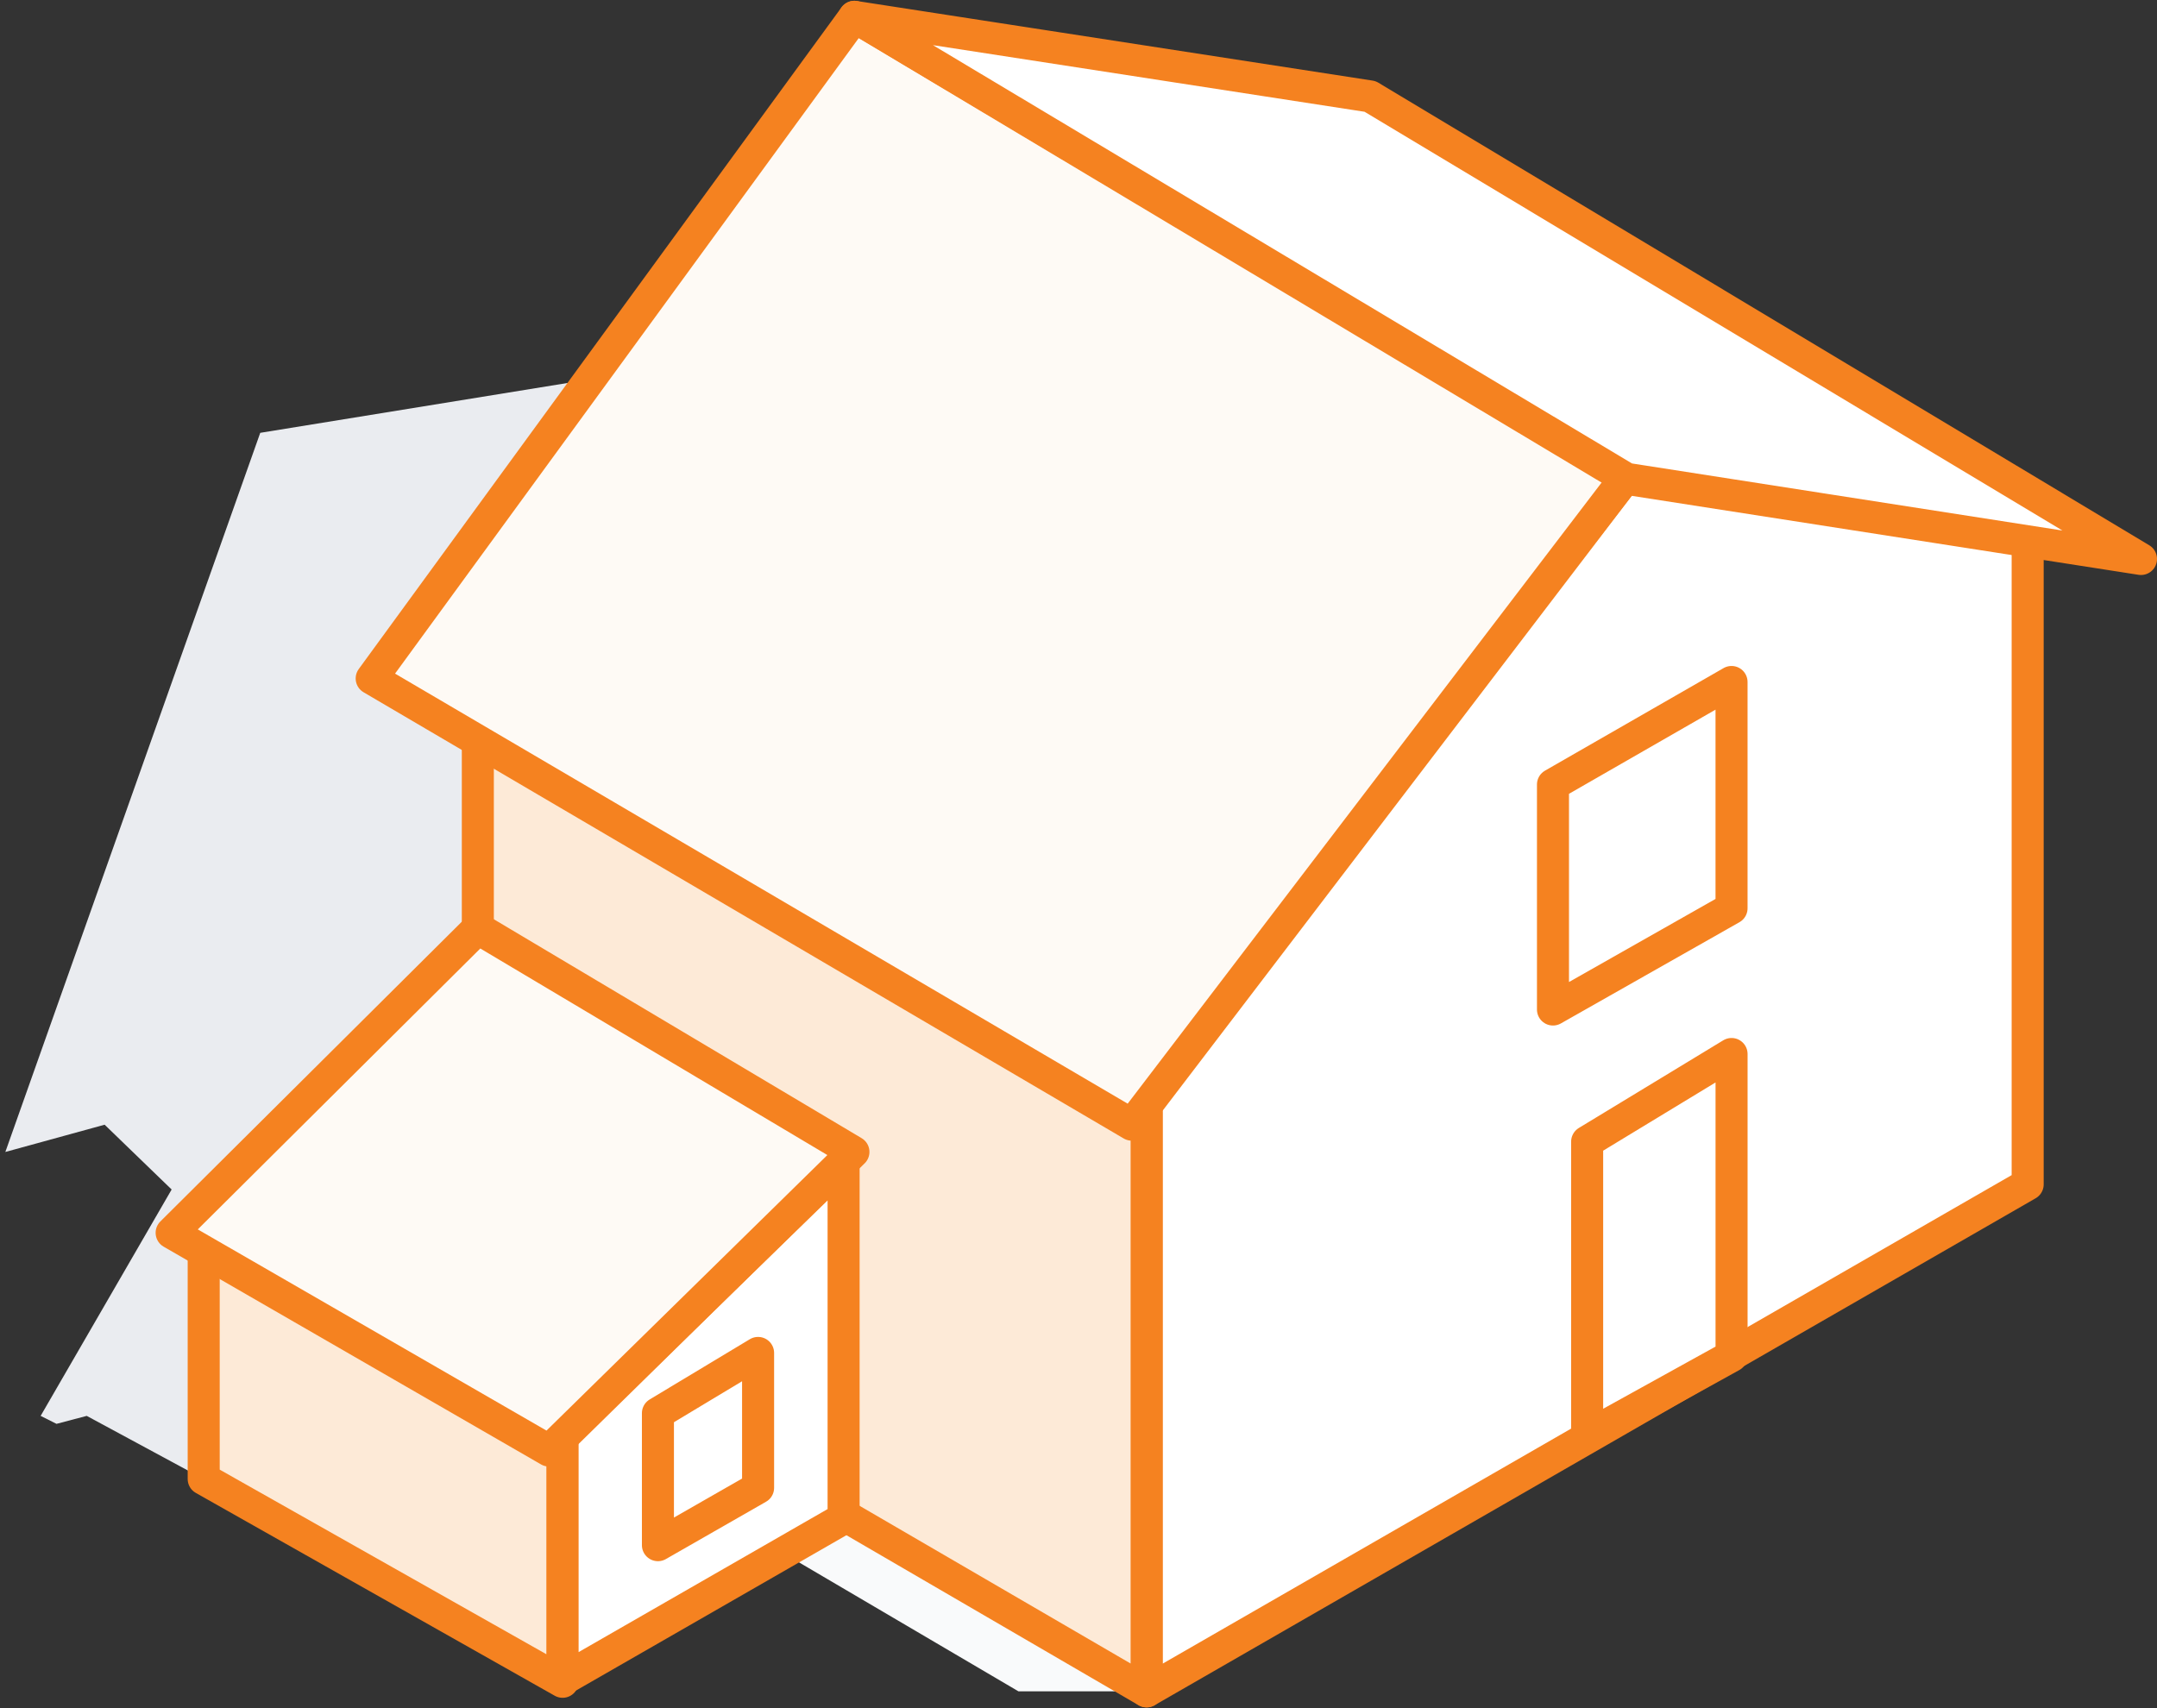 <svg width="101" height="80" viewBox="0 0 101 80" fill="none" xmlns="http://www.w3.org/2000/svg">
<rect x="0" y="0" width="101" height="80" fill="#333333" stroke="none"/>
<g id="haus">
<g id="haus_2">
<path id="Path-20" fill-rule="evenodd" clip-rule="evenodd" d="M9.538 69.269L4.061 66.311L2.646 66.684L1.903 66.311L8.037 55.709L4.899 52.674L0.25 53.951L12.186 20.271L45.146 14.923L9.538 69.269Z" fill="#EAECF0"/>
<path id="Path-19" fill-rule="evenodd" clip-rule="evenodd" d="M53.69 79.212H47.689L36.602 72.695L39.501 71.108L53.69 79.212Z" fill="#F9FAFB"/>
<path id="Path" fill-rule="evenodd" clip-rule="evenodd" d="M53.69 79.212L94.944 55.469V24.909L76.159 22.31L53.69 51.289V79.212Z" fill="white" stroke="#F58220" stroke-width="1.5" stroke-linecap="round" stroke-linejoin="round"/>
<path id="Path-2" fill-rule="evenodd" clip-rule="evenodd" d="M53.69 79.213L22.374 60.987V33.752L53.69 52.096V79.213Z" fill="#FDEAD7" stroke="#F58220" stroke-width="1.5" stroke-linecap="round" stroke-linejoin="round"/>
<path id="Path-3" fill-rule="evenodd" clip-rule="evenodd" d="M74.317 53.468V67.249L81.079 63.508V49.363L74.317 53.468Z" fill="white" stroke="#F58220" stroke-width="1.5" stroke-linecap="round" stroke-linejoin="round"/>
<path id="Path-4" fill-rule="evenodd" clip-rule="evenodd" d="M72.717 36.743L81.078 31.94V42.538L72.717 47.279V36.743Z" fill="white" stroke="#F58220" stroke-width="1.5" stroke-linecap="round" stroke-linejoin="round"/>
<path id="Path-7" fill-rule="evenodd" clip-rule="evenodd" d="M17.404 31.775C17.404 31.775 24.939 21.446 40.008 0.788L76.159 22.31L52.996 52.672C29.268 38.741 17.404 31.775 17.404 31.775Z" fill="#FEFAF5" stroke="#F58220" stroke-width="1.5" stroke-linecap="round" stroke-linejoin="round"/>
<path id="Path-10" fill-rule="evenodd" clip-rule="evenodd" d="M26.343 78.764L9.538 69.266V57.2L26.343 67.355V78.764Z" fill="#FDEAD7" stroke="#F58220" stroke-width="1.5" stroke-linecap="round" stroke-linejoin="round"/>
<path id="Path-8" fill-rule="evenodd" clip-rule="evenodd" d="M40.008 0.788L64.155 4.516L100.25 26.179L76.159 22.424L40.008 0.788Z" fill="white" stroke="#F58220" stroke-width="1.5" stroke-linecap="round" stroke-linejoin="round"/>
<path id="Path-9" fill-rule="evenodd" clip-rule="evenodd" d="M39.501 54.444V71.11L26.343 78.67V67.251L39.501 54.444Z" fill="white" stroke="#F58220" stroke-width="1.5" stroke-linecap="round" stroke-linejoin="round"/>
<path id="Path-11" fill-rule="evenodd" clip-rule="evenodd" d="M22.374 43.479L39.961 53.949L25.708 67.934L8.037 57.737L22.374 43.479Z" fill="#FEFAF5" stroke="#F58220" stroke-width="1.5" stroke-linecap="round" stroke-linejoin="round"/>
<path id="Path-12" fill-rule="evenodd" clip-rule="evenodd" d="M30.807 66.184L35.497 63.363V69.681L30.807 72.366V66.184Z" stroke="#F58220" stroke-width="1.5" stroke-linecap="round" stroke-linejoin="round"/>
</g>
</g>
</svg>

